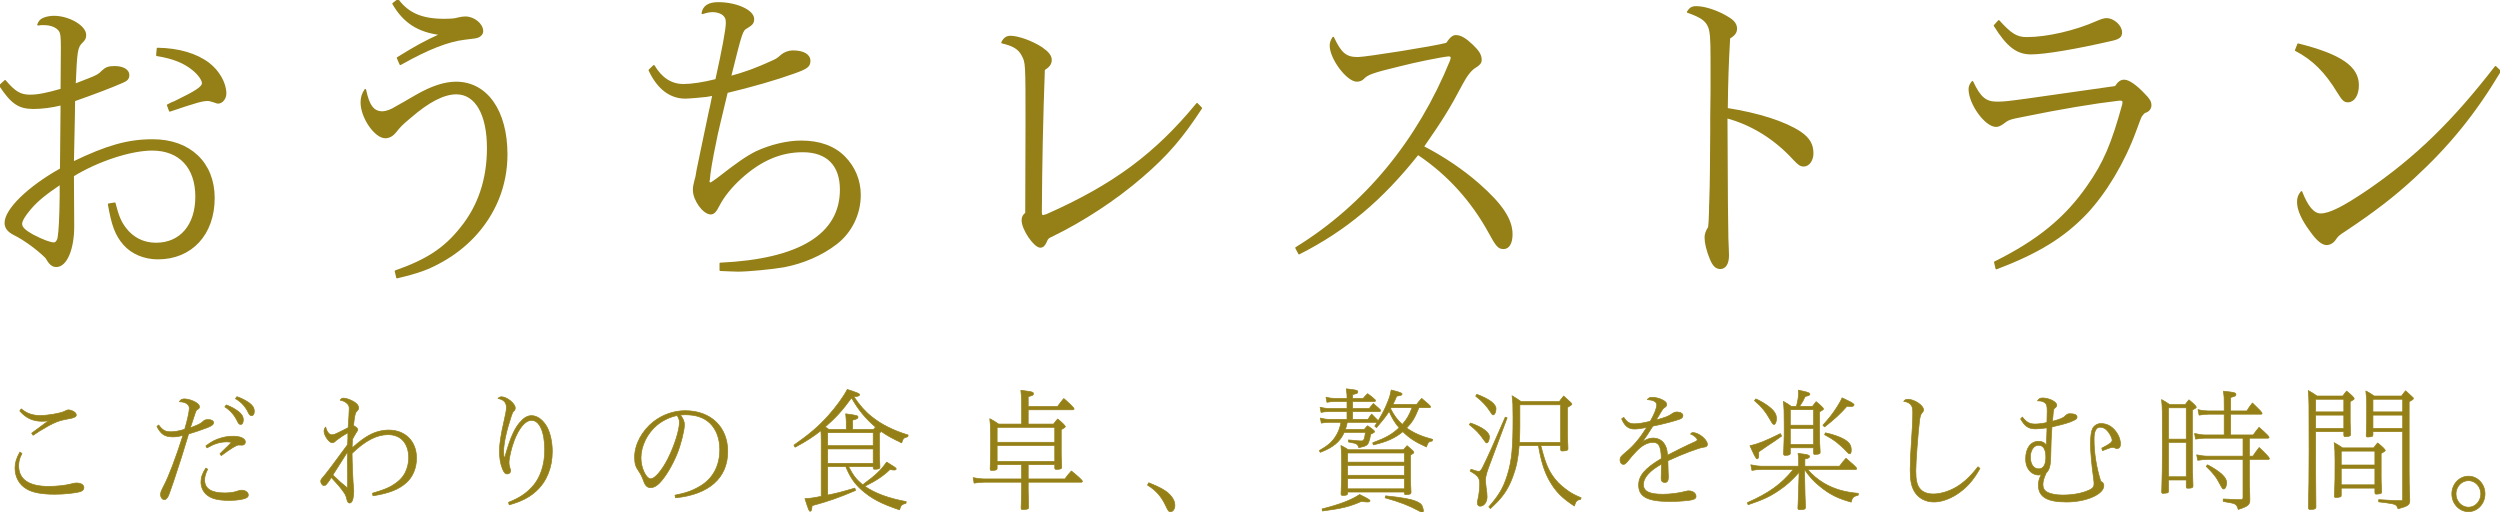<?xml version="1.0" encoding="UTF-8"?>
<svg id="_レイヤー_2" data-name="レイヤー 2" xmlns="http://www.w3.org/2000/svg" viewBox="0 0 746.388 152.961">
  <defs>
    <style>
      .cls-1 {
        stroke-width: .2px;
      }

      .cls-1, .cls-2 {
        fill: none;
        stroke: #948016;
        stroke-linecap: round;
        stroke-linejoin: round;
      }

      .cls-2 {
        stroke-width: .5px;
      }

      .cls-3 {
        fill: #948016;
      }
    </style>
  </defs>
  <g id="_ハチ食品LP" data-name="ハチ食品LP">
    <g>
      <g>
        <path class="cls-2" d="M18.421,14.502c0-3.573-.088-4.469-.624-5.363-.892-1.191-2.507-1.886-4.744-1.886h-.889c-.184.098-.445.098-.808.098.446-.993.723-1.388,1.614-1.786.886-.396,2.138-.597,3.128-.597,4.471,0,9.384,2.88,9.384,5.464,0,.892-.178,1.289-.979,2.084-1.612,1.59-1.703,2.583-2.149,12.72q.625-.201,4.114-1.598c2.321-.886,3.224-1.385,4.116-2.383,1.068-.989,1.791-1.284,3.749-1.284,2.327,0,4.029.988,4.029,2.383,0,1.086-.451,1.585-1.877,2.184q-4.737,2.083-14.311,5.464c0,.693-.083,6.852-.352,18.48,10.102-4.876,16.361-6.66,23.786-6.66,11.082,0,18.237,6.858,18.237,17.286,0,10.833-6.71,18.078-16.718,18.078-4.031,0-7.783-1.588-10.108-4.268-2.415-2.779-3.485-5.66-4.562-11.924l1.794-.298c.979,3.874,1.697,5.56,3.127,7.448,2.234,2.98,5.451,4.576,9.203,4.576,7.337,0,11.984-5.462,11.984-14.014,0-8.738-4.919-14-13.136-14-6.441,0-16.364,3.278-23.608,7.748,0,2.882.088,14.101.088,15.101,0,6.854-2.146,11.918-5.099,11.918-1.157,0-1.963-.696-3.036-2.583-2.333-2.381-6.532-5.466-9.566-6.949-1.79-.902-2.594-1.992-2.594-3.386,0-3.969,6.798-10.626,16.54-16.086l.179-19.276c-2.773.696-5.808,1.092-8.312,1.092-4.388,0-6.531-1.485-10.021-6.75l1.526-1.396c2.855,3.382,4.558,4.374,7.415,4.374,2.332,0,4.916-.497,9.392-1.792l.088-12.216ZM18.066,54.838c-4.562,3.075-6.889,4.962-9.026,7.444-1.797,2.088-2.685,3.676-2.685,4.572,0,1.092,1.07,2.084,3.391,3.382,3.045,1.584,5.28,2.381,6.353,2.381.625,0,1.163-.696,1.34-1.595.358-2.184.531-5.856.627-12.415v-3.769ZM47.038,14.502c6.345.099,11.624,1.688,15.28,4.47,2.96,2.283,5.016,5.865,5.016,8.944,0,1.49-1.075,2.777-2.236,2.777-.179,0-.542-.095-.988-.293-1.334-.399-1.609-.498-1.959-.498-1.708,0-3.22.398-11.45,3.18l-.624-1.689c.891-.502,1.608-.795,2.145-.993,6.344-3.079,8.317-4.371,8.317-5.563,0-.999-1.252-2.782-3.043-4.177-2.591-2.086-5.811-3.378-10.635-4.17l.178-1.987Z"/>
        <path class="cls-2" d="M118.088,80.96c9.392-3.279,14.666-6.756,19.49-12.811,5.363-6.562,8.051-14.609,8.051-23.945,0-10.135-3.574-16.288-9.384-16.288-3.759,0-8.235,2.283-13.861,7.152-2.5,2.081-3.045,2.683-4.383,4.366-.806.999-1.876,1.596-2.952,1.596-3.037,0-7.15-5.963-7.15-10.435,0-1.492.36-2.581,1.158-3.776.982,4.766,2.41,6.655,5.098,6.655,1.164,0,2.768-.596,4.293-1.59.712-.399,2.687-1.488,5.895-3.374,4.477-2.582,8.411-3.874,11.806-3.874,9.123,0,15.109,8.441,15.109,21.455,0,9.338-3.484,17.884-10.008,24.74-2.684,2.775-5.634,5.064-9.12,7.048-4.201,2.391-7.241,3.473-13.593,4.974l-.448-1.893ZM118.802,0c3.04,4.072,7.154,5.861,13.773,5.861,1.97,0,3.392-.1,4.198-.398.805-.198,1.526-.299,2.153-.299,2.586,0,5.093,2.085,5.093,4.169,0,.599-.355,1.101-.979,1.494-.806.397-.985.397-4.389.793-4.913.595-10.819,2.879-19.125,7.552l-.811-1.891c5.628-3.477,7.961-4.762,12.966-7.046-6.793-.801-11.089-3.583-14.306-9.141l1.427-1.094Z"/>
        <path class="cls-2" d="M195.217,19.67c2.238,3.774,5.192,5.662,8.854,5.662,2.418,0,5.808-.5,9.745-1.492,1.968-8.839,3.127-15.102,3.127-16.89,0-.992-.085-1.487-.445-1.984-.625-.995-2.143-1.588-3.759-1.588-.706,0-1.512.097-3.039.593.358-2.085,1.885-3.076,4.744-3.076,5.361,0,10.464,2.285,10.464,4.767,0,1.191-.365,1.592-1.974,2.579-1.425.795-1.516,1.092-4.911,14.704,4.113-1.092,7.689-2.381,12.246-4.467,1.611-.696,1.88-.894,3.129-1.99.805-.693,2.143-1.189,3.308-1.189,3.126,0,5.006,1.091,5.006,2.882,0,1.587-.807,2.185-4.741,3.573-4.912,1.789-12.782,4.072-19.935,5.76-1.876,7.754-3.038,12.617-3.4,14.604-1.157,5.562-1.781,9.139-1.963,11.62-.088.198-.088.297-.088.396v.099c0,.198.27.504.448.504.082,0,.179,0,.528-.204.803-.498.985-.696,1.972-1.39,5.718-4.47,8.499-6.358,11.261-7.748,4.295-1.988,9.216-3.18,13.414-3.18,5.456,0,9.839,1.59,12.875,4.67,3.043,3.078,4.659,7.051,4.659,11.323,0,5.765-2.685,11.126-7.067,14.504-4.382,3.375-9.924,5.759-15.738,6.86-3.485.593-10.465,1.284-13.686,1.284q-.352,0-2.768-.096-1.43-.102-2.415-.102v-1.988c23.698-1.09,35.943-8.64,35.943-22.051,0-7.349-4.019-11.419-11.356-11.419-6.615,0-12.609,2.58-18.506,7.944-2.862,2.585-5.184,5.459-6.615,8.245-.897,1.791-1.516,2.387-2.321,2.387-2.154,0-5.099-4.072-5.099-7.058,0-.793.083-1.389.444-2.781.266-.891.363-1.092.624-2.976.363-1.691,1.697-8.345,3.756-17.985.178-.789.275-.993.982-4.668q-.804.197-2.138.397c-.723.1-5.189.497-6.168.497-4.565,0-8.234-2.882-10.737-8.242l1.341-1.291Z"/>
        <path class="cls-2" d="M358.636,32.283c-5.635,8.642-10.102,13.905-17.614,20.367-7.87,6.852-17.795,13.307-26.82,17.684-1.344.59-1.521.788-2.056,2.085-.447.892-.897,1.289-1.522,1.289-1.785,0-5.371-5.266-5.371-7.948,0-.894.36-1.588,1.084-2.086,0-8.34.083-21.558.083-26.918,0-17.982,0-18.08-1.167-20.266-.974-1.888-2.585-2.981-6.075-3.773.624-1.294,1.428-1.789,2.5-1.789,2.238,0,6.438,1.489,9.297,3.374,1.882,1.291,2.781,2.386,2.781,3.581,0,1.187-.627,1.988-2.058,2.878-.545,15.001-.806,27.72-.897,42.321v.495c.091.597.174.895.627.895,0,0,.353-.1,1.071-.298,19.943-8.838,32.455-18.083,44.885-33.179l1.252,1.291Z"/>
        <path class="cls-2" d="M386.953,74.01c20.654-12.721,36.481-31.987,46.229-55.934.084-.495.178-.693.178-.795,0-.49-.272-.694-.9-.694-2.228.204-10.011,1.786-14.659,2.987-7.775,1.878-9.477,2.48-10.642,3.673-.531.591-1.257.893-2.052.893-2.862,0-7.872-6.658-7.872-10.532,0-.793.264-1.59.804-2.384,2.241,4.768,3.754,6.057,7.335,6.057,2.411,0,23.067-3.277,26.557-4.269,1.251-1.788,1.88-2.286,2.762-2.286,1.351,0,2.864.895,4.832,2.782,1.885,1.79,2.597,2.981,2.597,4.367,0,.799-.445,1.398-1.613,2.094q-1.964,1.086-4.111,5.166c-3.758,7.147-6.081,10.822-11.535,18.669,6.345,3.283,11.986,7.157,16.631,11.231,6.881,6.054,9.84,10.522,9.84,14.903,0,2.581-.901,4.171-2.414,4.171-1.438,0-2.063-.601-4.298-4.771-5.185-9.439-12.341-17.385-21.281-23.349-10.817,13.612-21.549,22.65-35.492,29.707l-.896-1.687Z"/>
        <path class="cls-2" d="M510.939,17.384c0-5.96-.178-7.947-.72-9.337-.801-1.984-2.315-3.079-6.348-4.469.723-1.092,1.252-1.495,2.6-1.495,2.59,0,6.704,1.396,9.749,3.382,1.429.894,2.136,1.88,2.136,3.079,0,1.092-.529,1.887-2.058,2.78-.445,7.745-.623,13.309-.707,21.16,9.479,1.487,17.254,3.969,21.908,7.048,2.584,1.792,3.665,3.578,3.665,6.261,0,1.991-1.165,3.674-2.597,3.674-.985,0-1.432-.299-3.043-1.981-5.538-6.066-12.51-10.434-20.026-12.422.094,24.736.178,32.087.27,36.063.086,2.289.18,4.173.18,5.166,0,2.387-.898,3.776-2.322,3.776-1.257,0-2.058-.796-2.864-2.685-1.074-2.58-1.605-4.863-1.605-6.459,0-.985.262-1.788,1.063-3.077q.188-1.589.272-4.965c0-.298,0-1.69.092-3.577.178-4.572.178-9.738.261-19.871v-4.369l.095-7.75v-9.931Z"/>
        <path class="cls-2" d="M595.584,78.28c12.868-6.359,21.187-13.216,27.717-22.65,4.915-6.952,7.329-12.719,10.552-24.439q.081-.596.081-.696c0-.395-.261-.693-.801-.693h-.45c-7.688.891-17.699,2.58-28.344,4.768-4.639.891-4.737.992-6.437,2.283-.712.496-1.335.793-1.963.793-3.129,0-7.961-6.653-7.961-11.025,0-.791.27-1.392.898-2.183,2.234,4.768,3.934,6.157,7.33,6.157,1.963,0,3.04-.1,8.856-.894,5.002-.693,21.101-2.977,26.549-3.773.89-1.392,1.613-1.886,2.587-1.886,1.346,0,3.588,1.587,5.999,4.17,1.43,1.392,1.878,2.283,1.878,3.181,0,.989-.623,1.785-1.7,2.082q-.45.201-1.076,1.095-.262.294-1.694,4.275c-3.491,9.635-9.034,18.768-14.753,24.835-6.712,7.051-14.483,11.816-26.824,16.484l-.445-1.884ZM596.744,6.258c3.583,3.972,5.363,5.066,8.319,5.066,6.164,0,14.667-1.986,21.101-4.868,1.157-.497,2.052-.794,2.767-.794,2.058,0,4.378,2.086,4.378,3.972,0,1.294-.626,1.789-2.679,2.286-10.733,2.483-20.124,4.072-24.232,4.072-4.2,0-7.062-2.186-10.903-8.345l1.249-1.389Z"/>
        <path class="cls-2" d="M686.125,13.214c12.612,3.178,17.885,6.753,17.885,12.214,0,2.882-1.249,4.867-3.037,4.867-1.074,0-1.522-.498-2.951-2.781-3.663-6.054-7.421-9.833-12.606-12.513l.709-1.786ZM746.388,21.257c-7.41,12.415-15.203,22.052-25.562,31.588-5.997,5.56-12.071,10.235-20.747,15.996-1.88,1.188-2.239,1.587-2.862,2.484-.623.99-1.613,1.587-2.6,1.587-1.252,0-2.762-1.191-4.737-3.973-2.503-3.378-3.839-6.256-3.839-8.642,0-1.191.265-1.991,1.071-2.982,1.699,4.372,3.571,6.659,5.727,6.659,2.681,0,6.793-2.088,13.861-6.857,14.567-9.937,25.656-20.76,38.351-37.152l1.338,1.291Z"/>
      </g>
      <g>
        <path class="cls-3" d="M18.421,14.502c0-3.573-.088-4.469-.624-5.363-.892-1.191-2.507-1.886-4.744-1.886h-.889c-.184.098-.445.098-.808.098.446-.993.723-1.388,1.614-1.786.886-.396,2.138-.597,3.128-.597,4.471,0,9.384,2.88,9.384,5.464,0,.892-.178,1.289-.979,2.084-1.612,1.59-1.703,2.583-2.149,12.72q.625-.201,4.114-1.598c2.321-.886,3.224-1.385,4.116-2.383,1.068-.989,1.791-1.284,3.749-1.284,2.327,0,4.029.988,4.029,2.383,0,1.086-.451,1.585-1.877,2.184q-4.737,2.083-14.311,5.464c0,.693-.083,6.852-.352,18.48,10.102-4.876,16.361-6.66,23.786-6.66,11.082,0,18.237,6.858,18.237,17.286,0,10.833-6.71,18.078-16.718,18.078-4.031,0-7.783-1.588-10.108-4.268-2.415-2.779-3.485-5.66-4.562-11.924l1.794-.298c.979,3.874,1.697,5.56,3.127,7.448,2.234,2.98,5.451,4.576,9.203,4.576,7.337,0,11.984-5.462,11.984-14.014,0-8.738-4.919-14-13.136-14-6.441,0-16.364,3.278-23.608,7.748,0,2.882.088,14.101.088,15.101,0,6.854-2.146,11.918-5.099,11.918-1.157,0-1.963-.696-3.036-2.583-2.333-2.381-6.532-5.466-9.566-6.949-1.79-.902-2.594-1.992-2.594-3.386,0-3.969,6.798-10.626,16.54-16.086l.179-19.276c-2.773.696-5.808,1.092-8.312,1.092-4.388,0-6.531-1.485-10.021-6.75l1.526-1.396c2.855,3.382,4.558,4.374,7.415,4.374,2.332,0,4.916-.497,9.392-1.792l.088-12.216ZM18.066,54.838c-4.562,3.075-6.889,4.962-9.026,7.444-1.797,2.088-2.685,3.676-2.685,4.572,0,1.092,1.07,2.084,3.391,3.382,3.045,1.584,5.28,2.381,6.353,2.381.625,0,1.163-.696,1.34-1.595.358-2.184.531-5.856.627-12.415v-3.769ZM47.038,14.502c6.345.099,11.624,1.688,15.28,4.47,2.96,2.283,5.016,5.865,5.016,8.944,0,1.49-1.075,2.777-2.236,2.777-.179,0-.542-.095-.988-.293-1.334-.399-1.609-.498-1.959-.498-1.708,0-3.22.398-11.45,3.18l-.624-1.689c.891-.502,1.608-.795,2.145-.993,6.344-3.079,8.317-4.371,8.317-5.563,0-.999-1.252-2.782-3.043-4.177-2.591-2.086-5.811-3.378-10.635-4.17l.178-1.987Z"/>
        <path class="cls-3" d="M118.088,80.96c9.392-3.279,14.666-6.756,19.49-12.811,5.363-6.562,8.051-14.609,8.051-23.945,0-10.135-3.574-16.288-9.384-16.288-3.759,0-8.235,2.283-13.861,7.152-2.5,2.081-3.045,2.683-4.383,4.366-.806.999-1.876,1.596-2.952,1.596-3.037,0-7.15-5.963-7.15-10.435,0-1.492.36-2.581,1.158-3.776.982,4.766,2.41,6.655,5.098,6.655,1.164,0,2.768-.596,4.293-1.59.712-.399,2.687-1.488,5.895-3.374,4.477-2.582,8.411-3.874,11.806-3.874,9.123,0,15.109,8.441,15.109,21.455,0,9.338-3.484,17.884-10.008,24.74-2.684,2.775-5.634,5.064-9.12,7.048-4.201,2.391-7.241,3.473-13.593,4.974l-.448-1.893ZM118.802,0c3.04,4.072,7.154,5.861,13.773,5.861,1.97,0,3.392-.1,4.198-.398.805-.198,1.526-.299,2.153-.299,2.586,0,5.093,2.085,5.093,4.169,0,.599-.355,1.101-.979,1.494-.806.397-.985.397-4.389.793-4.913.595-10.819,2.879-19.125,7.552l-.811-1.891c5.628-3.477,7.961-4.762,12.966-7.046-6.793-.801-11.089-3.583-14.306-9.141l1.427-1.094Z"/>
        <path class="cls-3" d="M195.217,19.67c2.238,3.774,5.192,5.662,8.854,5.662,2.418,0,5.808-.5,9.745-1.492,1.968-8.839,3.127-15.102,3.127-16.89,0-.992-.085-1.487-.445-1.984-.625-.995-2.143-1.588-3.759-1.588-.706,0-1.512.097-3.039.593.358-2.085,1.885-3.076,4.744-3.076,5.361,0,10.464,2.285,10.464,4.767,0,1.191-.365,1.592-1.974,2.579-1.425.795-1.516,1.092-4.911,14.704,4.113-1.092,7.689-2.381,12.246-4.467,1.611-.696,1.88-.894,3.129-1.99.805-.693,2.143-1.189,3.308-1.189,3.126,0,5.006,1.091,5.006,2.882,0,1.587-.807,2.185-4.741,3.573-4.912,1.789-12.782,4.072-19.935,5.76-1.876,7.754-3.038,12.617-3.4,14.604-1.157,5.562-1.781,9.139-1.963,11.62-.088.198-.088.297-.088.396v.099c0,.198.27.504.448.504.082,0,.179,0,.528-.204.803-.498.985-.696,1.972-1.39,5.718-4.47,8.499-6.358,11.261-7.748,4.295-1.988,9.216-3.18,13.414-3.18,5.456,0,9.839,1.59,12.875,4.67,3.043,3.078,4.659,7.051,4.659,11.323,0,5.765-2.685,11.126-7.067,14.504-4.382,3.375-9.924,5.759-15.738,6.86-3.485.593-10.465,1.284-13.686,1.284q-.352,0-2.768-.096-1.43-.102-2.415-.102v-1.988c23.698-1.09,35.943-8.64,35.943-22.051,0-7.349-4.019-11.419-11.356-11.419-6.615,0-12.609,2.58-18.506,7.944-2.862,2.585-5.184,5.459-6.615,8.245-.897,1.791-1.516,2.387-2.321,2.387-2.154,0-5.099-4.072-5.099-7.058,0-.793.083-1.389.444-2.781.266-.891.363-1.092.624-2.976.363-1.691,1.697-8.345,3.756-17.985.178-.789.275-.993.982-4.668q-.804.197-2.138.397c-.723.1-5.189.497-6.168.497-4.565,0-8.234-2.882-10.737-8.242l1.341-1.291Z"/>
        <path class="cls-3" d="M358.636,32.283c-5.635,8.642-10.102,13.905-17.614,20.367-7.87,6.852-17.795,13.307-26.82,17.684-1.344.59-1.521.788-2.056,2.085-.447.892-.897,1.289-1.522,1.289-1.785,0-5.371-5.266-5.371-7.948,0-.894.36-1.588,1.084-2.086,0-8.34.083-21.558.083-26.918,0-17.982,0-18.08-1.167-20.266-.974-1.888-2.585-2.981-6.075-3.773.624-1.294,1.428-1.789,2.5-1.789,2.238,0,6.438,1.489,9.297,3.374,1.882,1.291,2.781,2.386,2.781,3.581,0,1.187-.627,1.988-2.058,2.878-.545,15.001-.806,27.72-.897,42.321v.495c.091.597.174.895.627.895,0,0,.353-.1,1.071-.298,19.943-8.838,32.455-18.083,44.885-33.179l1.252,1.291Z"/>
        <path class="cls-3" d="M386.953,74.01c20.654-12.721,36.481-31.987,46.229-55.934.084-.495.178-.693.178-.795,0-.49-.272-.694-.9-.694-2.228.204-10.011,1.786-14.659,2.987-7.775,1.878-9.477,2.48-10.642,3.673-.531.591-1.257.893-2.052.893-2.862,0-7.872-6.658-7.872-10.532,0-.793.264-1.59.804-2.384,2.241,4.768,3.754,6.057,7.335,6.057,2.411,0,23.067-3.277,26.557-4.269,1.251-1.788,1.88-2.286,2.762-2.286,1.351,0,2.864.895,4.832,2.782,1.885,1.79,2.597,2.981,2.597,4.367,0,.799-.445,1.398-1.613,2.094q-1.964,1.086-4.111,5.166c-3.758,7.147-6.081,10.822-11.535,18.669,6.345,3.283,11.986,7.157,16.631,11.231,6.881,6.054,9.84,10.522,9.84,14.903,0,2.581-.901,4.171-2.414,4.171-1.438,0-2.063-.601-4.298-4.771-5.185-9.439-12.341-17.385-21.281-23.349-10.817,13.612-21.549,22.65-35.492,29.707l-.896-1.687Z"/>
        <path class="cls-3" d="M510.939,17.384c0-5.96-.178-7.947-.72-9.337-.801-1.984-2.315-3.079-6.348-4.469.723-1.092,1.252-1.495,2.6-1.495,2.59,0,6.704,1.396,9.749,3.382,1.429.894,2.136,1.88,2.136,3.079,0,1.092-.529,1.887-2.058,2.78-.445,7.745-.623,13.309-.707,21.16,9.479,1.487,17.254,3.969,21.908,7.048,2.584,1.792,3.665,3.578,3.665,6.261,0,1.991-1.165,3.674-2.597,3.674-.985,0-1.432-.299-3.043-1.981-5.538-6.066-12.51-10.434-20.026-12.422.094,24.736.178,32.087.27,36.063.086,2.289.18,4.173.18,5.166,0,2.387-.898,3.776-2.322,3.776-1.257,0-2.058-.796-2.864-2.685-1.074-2.58-1.605-4.863-1.605-6.459,0-.985.262-1.788,1.063-3.077q.188-1.589.272-4.965c0-.298,0-1.69.092-3.577.178-4.572.178-9.738.261-19.871v-4.369l.095-7.75v-9.931Z"/>
        <path class="cls-3" d="M595.584,78.28c12.868-6.359,21.187-13.216,27.717-22.65,4.915-6.952,7.329-12.719,10.552-24.439q.081-.596.081-.696c0-.395-.261-.693-.801-.693h-.45c-7.688.891-17.699,2.58-28.344,4.768-4.639.891-4.737.992-6.437,2.283-.712.496-1.335.793-1.963.793-3.129,0-7.961-6.653-7.961-11.025,0-.791.27-1.392.898-2.183,2.234,4.768,3.934,6.157,7.33,6.157,1.963,0,3.04-.1,8.856-.894,5.002-.693,21.101-2.977,26.549-3.773.89-1.392,1.613-1.886,2.587-1.886,1.346,0,3.588,1.587,5.999,4.17,1.43,1.392,1.878,2.283,1.878,3.181,0,.989-.623,1.785-1.7,2.082q-.45.201-1.076,1.095-.262.294-1.694,4.275c-3.491,9.635-9.034,18.768-14.753,24.835-6.712,7.051-14.483,11.816-26.824,16.484l-.445-1.884ZM596.744,6.258c3.583,3.972,5.363,5.066,8.319,5.066,6.164,0,14.667-1.986,21.101-4.868,1.157-.497,2.052-.794,2.767-.794,2.058,0,4.378,2.086,4.378,3.972,0,1.294-.626,1.789-2.679,2.286-10.733,2.483-20.124,4.072-24.232,4.072-4.2,0-7.062-2.186-10.903-8.345l1.249-1.389Z"/>
        <path class="cls-3" d="M686.125,13.214c12.612,3.178,17.885,6.753,17.885,12.214,0,2.882-1.249,4.867-3.037,4.867-1.074,0-1.522-.498-2.951-2.781-3.663-6.054-7.421-9.833-12.606-12.513l.709-1.786ZM746.388,21.257c-7.41,12.415-15.203,22.052-25.562,31.588-5.997,5.56-12.071,10.235-20.747,15.996-1.88,1.188-2.239,1.587-2.862,2.484-.623.99-1.613,1.587-2.6,1.587-1.252,0-2.762-1.191-4.737-3.973-2.503-3.378-3.839-6.256-3.839-8.642,0-1.191.265-1.991,1.071-2.982,1.699,4.372,3.571,6.659,5.727,6.659,2.681,0,6.793-2.088,13.861-6.857,14.567-9.937,25.656-20.76,38.351-37.152l1.338,1.291Z"/>
      </g>
    </g>
    <g>
      <g>
        <path class="cls-1" d="M6.561,135.401c-.732,1.369-.987,2.344-.987,3.676,0,4.028,3.034,6.139,8.915,6.139,2.373,0,4.97-.274,6.793-.742.843-.233,1.134-.274,1.574-.274,1.315,0,2.192.548,2.192,1.37,0,.585-.401,1.014-1.133,1.213-1.353.427-4.786.78-7.564.78-3.834,0-6.613-.506-8.435-1.602-2.157-1.254-3.436-3.56-3.436-6.219,0-1.564.436-2.971,1.461-4.773l.621.433ZM6.341,122.064c1.684,1.407,3.436,1.992,5.699,1.992,2.231,0,6.175-.703,7.195-1.251.479-.274.878-.43,1.208-.43.402,0,1.059.197,1.535.471.512.312.803.662.803,1.095,0,.274-.256.548-.657.662-.512.236-.622.236-2.814.665-1.571.274-3.031.861-5.007,1.957-2.409,1.367-3.212,1.874-4.42,2.735l-.434-.624c.654-.511,2.299-1.721,2.956-2.191q1.024-.742,1.386-1.016c.334-.233.366-.274.768-.507-1.202.114-1.457.153-1.897.153-2.849,0-4.893-.936-6.758-3.089l.437-.623Z"/>
        <path class="cls-1" d="M47.358,126.873c1.205,1.605,1.971,2.034,3.691,2.034,1.131,0,2.264-.194,4.087-.741.768-2.465,1.389-5.36,1.389-6.3,0-1.133-1.205-1.916-2.956-1.916.217-.545.729-.861,1.461-.861,1.024,0,2.519.472,3.471,1.058.729.471,1.059.86,1.059,1.293,0,.313-.145.547-.44.7-.437.198-.512.354-.768.982-.256.701-.621,1.834-1.534,4.614.401-.157.696-.277.878-.354,1.645-.623,2.376-1.016,2.959-1.605.365-.387.768-.507,1.605-.507.878,0,1.5.392,1.5.902,0,.548-.438.897-1.716,1.445-1.827.705-3.582,1.29-5.738,1.956-1.568,5.241-2.627,8.566-4.492,14.159-1.275,3.75-1.499,4.34-1.83,4.808-.288.432-.615.628-.91.628-.621,0-1.133-.666-1.133-1.527,0-.623.149-.977.878-2.425,1.534-2.854,3.617-8.37,5.809-15.213-1.243.315-2.082.429-2.959.429-2.449,0-3.543-.703-4.822-3.089l.512-.47ZM62.004,140.095c-.619,1.21-.913,2.19-.913,3.203,0,2.582,1.975,3.873,5.958,3.873,1.531,0,2.956-.194,3.944-.587.509-.194.732-.232,1.134-.232,1.094,0,2.008.624,2.008,1.404,0,.395-.146.631-.476.822-.839.51-2.775.821-5.223.821-3.507,0-5.554-.547-6.975-1.918-.913-.898-1.465-2.187-1.465-3.556,0-1.409.441-2.622,1.465-4.185l.544.354ZM61.46,133.134c1.713-1.293,2.811-1.879,4.601-2.389,1.205-.349,2.228-.509,3.617-.509,2.118,0,3.582.706,3.582,1.721,0,.507-.404.944-.952.944l-1.059-.041q-.949,0-5.188,3.166l-.401-.544q.508-.513,1.712-1.686c.33-.273.515-.467,1.537-1.522.072-.042.107-.119.107-.158v-.038c0-.039-.035-.039-.146-.078-.402-.041-.693-.078-1.094-.078-2.008,0-3.617.467-5.991,1.799l-.327-.587ZM67.56,120.891c1.457.548,2.41,1.054,3.615,1.956,1.023.781,1.464,1.522,1.464,2.502,0,.861-.295,1.37-.804,1.37-.365,0-.621-.236-.915-.864-.913-1.914-2.157-3.363-3.802-4.378l.443-.587ZM70.737,118.427c1.46.509,2.446,1.019,3.653,1.838,1.023.741,1.534,1.525,1.534,2.541,0,.822-.291,1.29-.803,1.29-.405,0-.622-.233-.952-.821-.838-1.835-2.118-3.245-3.87-4.261l.437-.586Z"/>
        <path class="cls-1" d="M111.206,147.251c3.287-.978,4.456-1.45,5.881-2.271,1.934-1.173,3.178-2.424,3.945-3.988.621-1.293.987-2.895.987-4.222,0-4.383-2.302-7-6.175-7-3.358,0-6.832,1.796-10.737,5.591,0,2.068.291,9.229.437,10.245.035.316.035.354.035.59,0,.038.038.115.038.194v.313c0,.429-.109,1.602-.219,2.112-.182.859-.547,1.37-1.024,1.37-.401,0-.656-.351-.842-1.173-.256-1.057-.437-1.448-1.056-2.267-1.169-1.605-1.574-2.038-3.546-4.188-.511.822-1.315,1.918-1.571,2.15-.184.194-.366.236-.767.236-.328,0-.839-.701-.839-1.21,0-.392.142-.666.583-1.135.693-.744,3.983-5.085,7.451-9.859.038-.859.038-1.248.074-1.875v-1.682c-1.464.861-1.971,1.176-3.432,2.268-.622.589-.842.741-1.279.741-.878,0-2.412-2.187-2.412-3.438,0-.51.149-.899.512-1.252.291,1.365,1.023,2.309,1.826,2.309.657,0,.803-.039,4.858-2.115.149-1.918.33-4.968.33-5.669,0-.744-.146-1.134-.693-1.605-.583-.547-1.134-.783-2.008-.936.256-.434.544-.628.981-.628.806,0,2.306.548,3.33,1.215.8.547,1.201,1.094,1.201,1.719,0,.349-.146.586-.58,1.015-.475.51-.621,1.29-.952,4.227.952.585,1.279.897,1.279,1.248,0,.197-.036.236-.584,1.057,0,0,0,.076-.075.159-.035.077-.145.233-.256.427-.33.547-.437.707-.693,1.214-.038.9-.074,1.404-.074,2.111v.472c2.118-1.879,3.652-3.014,5.042-3.759,1.79-1.013,3.905-1.561,5.881-1.561,4.932,0,8.293,3.363,8.293,8.37,0,2.968-1.134,5.669-3.105,7.391-2.231,1.955-5.042,3.09-9.899,3.867l-.147-.777ZM103.752,135.595c0-.08-.034-.273-.034-.626-.697,1.094-2.154,3.366-4.349,6.846,2.046,1.993,2.704,2.541,4.092,3.637.072.038.146.077.182.077.075,0,.146-.077.146-.195,0-.037,0-.079-.036-.079l.036-2.698c0-.939,0-1.564-.036-2.621-.034-1.094-.034-1.681-.034-2.069l.034-2.272Z"/>
        <path class="cls-1" d="M151.815,149.986c3.323-1.365,5.114-2.542,7.05-4.612,2.412-2.544,3.763-6.571,3.763-11.069,0-2.815-.437-5.083-1.205-6.688-.729-1.445-1.643-2.115-2.775-2.115-1.755,0-3.62,2.153-5.077,5.87-.878,2.268-1.609,5.36-1.609,6.805,0,.465.075.821.256,1.446.146.391.219.745.219.978,0,.509-.437.9-.987.9-.622,0-1.023-.471-1.461-1.567-.586-1.484-.878-3.203-.878-5.241,0-2.07.438-4.965,1.351-8.876.511-2.228.731-3.442.731-4.104,0-1.567-.803-2.426-2.522-2.739.333-.354.622-.509,1.062-.509,1.606,0,4.093,2.032,4.093,3.325,0,.429-.11.661-.479,1.015-.256.194-.398.51-.728,1.525-1.461,4.421-2.264,8.133-2.264,10.56,0,.621.072,1.407.217,2.115.951-3.446,1.79-5.949,2.596-7.631.583-1.248,1.202-2.268,1.897-3.089,1.318-1.564,2.338-2.191,3.655-2.191,1.717,0,3.469,1.332,4.64,3.483.946,1.796,1.529,4.536,1.529,7.198,0,4.808-1.678,8.992-4.786,11.808-2.079,1.918-4.456,3.127-8.069,4.146l-.221-.744Z"/>
        <path class="cls-1" d="M201.522,147.837c2.49-.506,3.984-.94,5.336-1.564,2.597-1.172,4.24-2.386,5.587-4.146,1.611-2.112,2.447-4.808,2.447-7.861,0-3.325-1.02-6.063-2.959-7.942-1.753-1.681-4.165-2.502-7.41-2.502-.37,0-.809.04-1.392.075.915,1.218,1.204,1.959,1.204,2.937,0,1.678-1.092,5.984-2.191,8.68-1.458,3.523-3.434,6.809-5.15,8.605-.984,1.02-1.862,1.487-2.775,1.487-.66,0-1.208-.311-1.606-.977-.222-.354-.256-.468-.735-1.758-.255-.67-.767-1.644-1.201-2.229-.916-1.293-1.208-2.308-1.208-4.184,0-3.759,2.228-7.905,5.699-10.602,2.701-2.073,6.066-3.245,9.388-3.245,7.632,0,12.713,4.847,12.713,12.166,0,7.897-5.592,12.864-15.598,13.844l-.15-.784ZM196.118,126.953c-2.887,2.422-4.751,6.219-4.751,9.78,0,2.968,1.535,6.216,2.921,6.216,1.21,0,3.364-2.541,5.117-5.984,1.974-3.953,3.433-8.525,3.433-10.873,0-.59-.145-1.095-.401-1.564q-.038-.117-.215-.353,0-.08-.077-.118c-2.119.434-4.275,1.445-6.027,2.896h0Z"/>
        <path class="cls-1" d="M253.351,139.312c1.355,2.658,2.376,3.949,4.238,5.436q.185-.157.473-.392c3.364-2.464,5.01-4.028,6.654-6.414,2.524,1.567,2.847,1.799,2.847,2.032,0,.236-.221.354-.581.354-.33,0-.586-.038-1.281-.157-1.941,1.878-4.275,3.445-7.526,5.007,3.067,2.114,7.089,3.599,12.387,4.576l-.078.507c-1.313.354-1.497.547-1.931,1.956-5.482-1.835-8.444-3.401-11.433-6.062-2.012-1.799-3.366-3.793-4.605-6.843h-5.408v8.487c2.299-.429,4.164-.901,8.111-2.074l.217.704c-4.97,2.112-8.147,3.245-12.972,4.538-.143,1.368-.256,1.681-.579,1.681-.331,0-.476-.39-1.574-3.795,1.171,0,2.305-.155,4.863-.663v-16.7c0-1.254-.042-2.348-.077-2.937-2.264,1.804-4.13,3.014-7.707,4.969l-.368-.624c4.499-3.127,7.343-5.555,10.158-8.681,2.374-2.624,4.675-5.789,5.776-7.943,3.177,1.019,3.685,1.255,3.685,1.567,0,.351-.544.548-1.719.587,1.645,2.502,3.397,4.496,5.375,6.022,2.815,2.271,6.389,4.067,10.849,5.436l-.149.511c-1.201.311-1.387.467-1.79,1.836-3.175-1.525-4.489-2.27-6.063-3.404-.032.041-.256.198-.58.434v6.179c0,1.019.036,1.916.106,3.127.036.432.036.668.036.862,0,.507-.399.667-1.609.667-.288,0-.399-.16-.399-.51v-.274h-7.347ZM260.809,128.204c.178-.236.323-.392.579-.704-2.993-2.545-5.185-5.239-7.157-8.722-2.594,3.598-4.788,6.024-7.858,8.68.368.236.659.433,1.1.745h5.187v-2.268c0-.587-.077-1.293-.183-2.388,3.47.47,3.688.547,3.688,1.019,0,.351-.325.548-1.603.861v2.776h6.247ZM260.699,129.181h-13.591v3.876h13.591v-3.876ZM260.699,134.031h-13.591v4.304h13.591v-4.304Z"/>
        <path class="cls-1" d="M297.699,138.725v1.058c0,.507-.37.662-1.686.662-.326,0-.399-.116-.399-.585,0-.118,0-.431.034-.783.075-1.645.108-4.498.108-6.923,0-4.301-.033-4.927-.257-7.157,1.063.544,1.79,1.015,2.636,1.602h6.866v-6.608q-.033-1.921-.221-3.481c.731.118,1.318.198,1.684.237,1.606.194,2.083.349,2.083.783,0,.427-.146.506-1.571.898v2.933h8.765c.513-.742,1.134-1.526,1.859-2.386,1.865,1.603,3.074,2.816,3.074,3.09,0,.155-.15.273-.328.273h-13.37v4.261h7.559c.475-.662.802-1.016,1.243-1.522,1.425,1.172,2.299,2.07,2.299,2.305q0,.197-1.241.899v6.688c0,1.136,0,1.722.111,3.445.035.663.035.898.035,1.015,0,.545-.363.705-1.646.705-.327,0-.437-.16-.437-.51v-.899h-7.924v4.261h10.958c.587-.82,1.133-1.521,1.934-2.384,2.152,1.76,3.289,2.818,3.289,3.092,0,.153-.146.273-.331.273h-15.85v2.382c0,.982.034,2.624.107,4.892v.156c0,.274-.036.43-.184.507-.179.121-.95.236-1.607.236-.325,0-.438-.156-.438-.51,0-.194,0-.468.072-2.188.042-.978.075-2.072.075-3.093v-2.382h-11.29c-.802,0-1.754.076-2.888.274l-.29-1.644c1.278.274,2.302.388,3.178.388h11.29v-4.261h-7.303ZM314.9,127.579h-17.202v4.458h17.202v-4.458ZM314.9,133.012h-17.202v4.733h17.202v-4.733Z"/>
        <path class="cls-1" d="M342.951,144.12c3.361,1.371,4.783,2.115,6.063,3.325,1.13,1.058,1.751,2.268,1.751,3.403,0,1.098-.543,1.916-1.278,1.916-.545,0-.69-.153-1.39-1.64-1.347-2.895-2.92-4.694-5.51-6.296l.365-.707Z"/>
        <path class="cls-1" d="M423.639,121.713c-1.311,3.204-2.009,4.337-3.692,6.061,2.231,1.564,4.499,2.542,7.784,3.404l-.15.506c-.945.08-1.313.431-1.711,1.762-3.366-1.525-5.045-2.622-7.054-4.578-2.227,1.876-4.893,3.089-8.801,3.95l-.184-.628c4.015-1.484,5.846-2.541,7.891-4.496-1.133-1.248-2.152-2.892-2.998-4.888-.878,1.411-1.902,2.696-3.765,4.85l-.51-.429.732-1.135h-8.949c-.218,1.055-.293,1.366-.55,2.112h5.63c.435-.548.621-.745.983-1.096,1.43.941,2.118,1.525,2.118,1.761q0,.233-1.202.781c-.146,1.095-.334,1.761-.621,2.466-.366.859-.914,1.133-2.925,1.528-.362-1.138-.51-1.218-3.067-1.686v-.626c.581.041,1.024.12,1.315.12,1.056.115,1.897.195,2.521.195.512,0,.657-.118.912-.784.111-.312.221-1.054.291-1.762h-6.317c-1.281,2.82-3.33,4.501-7.163,5.946l-.251-.544c2.482-1.411,3.684-2.426,4.786-4.107.833-1.253,1.311-2.466,1.679-4.304h-3.837c-.621,0-1.278.08-2.045.233l-.295-1.522c.983.274,1.79.389,2.341.389h5.624v-2.306h-5.662c-.619,0-1.319.076-2.086.236l-.287-1.528c1.133.236,1.861.352,2.373.352h5.662v-2.072h-3.833c-.657,0-1.355.077-2.156.235l-.291-1.525c.947.233,1.75.354,2.448.354h3.833v-.395q0-.859-.032-.897c0-.156-.077-.662-.186-1.564,3.142.354,3.433.43,3.433.902,0,.426-.109.464-1.535.817v1.137h3.142c.659-.744.991-1.137,1.317-1.411.985.705,1.535,1.137,2.231,1.799.071.08.144.16.144.274,0,.16-.111.274-.289.274h-6.544v2.072h4.972c.362-.506.694-.9,1.206-1.487q.69.587.912.822c.255.197.439.354.477.391.617.547.765.704.765.901,0,.153-.148.313-.293.313h-8.039v2.306h4.606c.328-.587.623-1.016,1.06-1.564.769.741.985.977,1.863,1.874,0,0,0,.042.038.042,0,.038.034.08.034.118,1.533-2.582,2.043-3.598,2.962-5.904.508-1.254.692-1.959.949-3.325,2.518.623,3.251.897,3.251,1.21,0,.312-.295.43-1.606.624-.512,1.217-.734,1.682-1.135,2.465h7.086c.475-.625.839-1.095,1.501-1.796,1.711,1.409,2.666,2.268,2.666,2.503,0,.154-.148.274-.332.274h-3.142ZM394.705,151.945c5.189-1.291,8.876-2.699,11.217-4.304,2.591,1.29,3.103,1.605,3.103,1.879,0,.233-.216.351-.73.351-.583,0-.949-.038-1.79-.198-3.542,1.568-5.771,2.115-11.69,2.895l-.109-.623ZM402.344,147.251c0,.506-.366.665-1.428.665-.401,0-.544-.117-.544-.471q0-.075.032-.897c.111-2.853.148-4.071.148-6.726,0-4.343-.036-4.968-.219-6.809.837.396,1.281.67,2.225,1.254h16.476c.37-.471.589-.665,1.058-1.213,1.537,1.29,2.011,1.761,2.011,1.994,0,.194,0,.235-.985.821v6.688c0,1.291,0,1.331.148,4.265v.197c0,.233-.075.351-.186.426-.144.118-.876.236-1.42.236-.255,0-.368-.156-.368-.47v-.312h-16.948v.354ZM419.292,135.242h-16.948v2.739h16.948v-2.739ZM419.292,138.961h-16.948v2.927h16.948v-2.927ZM419.292,142.872h-16.948v3.053h16.948v-3.053ZM413.668,148.031c5.256.548,7.489.98,9.131,1.643,1.024.434,1.499.783,1.756,1.331.212.431.402,1.135.402,1.522,0,.236-.19.434-.402.434q-.148,0-1.135-.548c-2.921-1.564-5.482-2.541-9.898-3.792l.146-.59ZM415.165,122.025c1.094,2.112,1.936,3.245,3.502,4.695,1.426-1.644,2.015-2.702,2.925-5.007h-6.243l-.184.312Z"/>
        <path class="cls-1" d="M439.004,126.286c3.544,1.214,5.664,2.778,5.664,4.109,0,.932-.366,1.836-.765,1.836-.255,0-.293-.041-.88-.859-1.388-1.998-2.266-2.933-4.345-4.578l.326-.509ZM444.377,139.7c-.587,1.605-.878,2.776-.878,3.679,0,.354.073.977.18,1.996.225,1.409.295,2.383.295,2.973,0,1.564-.914,2.776-2.084,2.776-.544,0-.801-.354-.801-1.016,0-.274.032-.587.178-1.176.334-1.487.512-3.13.512-4.457,0-1.799-.512-2.504-2.887-3.831l.295-.547c1.023.387,1.867.623,2.304.623.433,0,.69-.274,1.165-1.21,1.353-2.662,3.688-7.862,6.758-14.98l.55.194-5.589,14.977ZM440.902,117.72c3.767,1.41,5.739,2.898,5.739,4.305,0,.937-.401,1.836-.807,1.836-.287,0-.324-.038-.874-.899-1.094-1.719-2.411-3.165-4.381-4.694l.324-.547ZM453.549,133.054c-.293,3.873-.846,6.493-1.938,9.386-1.499,3.951-3.142,6.217-6.651,9.387l-.473-.51c2.994-3.363,4.382-5.711,5.551-9.503,1.319-4.264,1.683-7.98,1.683-17.092,0-3.678-.041-4.773-.295-6.569,1.064.625,1.831,1.095,2.668,1.719h11.472c.293-.43.694-.937,1.28-1.643,2.332,2.115,2.446,2.19,2.446,2.464q0,.197-1.313.941v7.391c0,1.332,0,1.838.109,3.754.036.628.036,1.016.036,1.132,0,.272-.036.393-.186.47-.18.159-.949.274-1.533.274-.33,0-.475-.153-.475-.548v-1.054h-5.915c1.202,4.614,2.009,6.767,3.433,8.875,1.022,1.529,2.3,2.86,3.943,4.07,1.533,1.172,2.595,1.758,4.677,2.622l-.221.507c-1.022.119-1.39.509-1.821,1.954-3.803-2.502-5.67-4.417-7.568-7.821-1.388-2.503-2.411-5.748-3.144-10.206h-5.765ZM465.929,132.077v-11.227h-12.164v6.417c0,1.445-.041,2.969-.148,4.809h12.311Z"/>
        <path class="cls-1" d="M496.019,138.567c-3.506,1.955-5.373,4.069-5.373,6.063,0,2.074,1.754,2.933,5.846,2.933,2.233,0,4.863-.353,6.722-.86.441-.118.657-.156.951-.156,1.24,0,2.193.704,2.193,1.643,0,.663-.548.979-1.976,1.172-2.3.274-3.759.35-5.953.35-6.572,0-9.204-1.407-9.204-4.885,0-2.816,1.899-5.006,6.754-7.9v-.316c0-1.055-.176-2.344-.401-3.007-.328-1.06-.983-1.527-2.079-1.527-1.643,0-3.324.897-5.007,2.701-1.022,1.053-1.566,1.719-2.557,2.968-.435.548-.878.9-1.202.9-.587,0-1.064-.547-1.064-1.251,0-.859.186-1.095,1.831-2.464,2.26-1.876,4.161-4.147,6.135-7.313-1.57.313-2.741.468-3.686.468-1.76,0-2.893-.9-3.803-3.05l.655-.43c.953,1.487,1.723,1.918,3.18,1.918,1.133,0,2.45-.198,4.711-.746,1.133-1.914,1.94-3.948,1.94-4.885,0-.942-1.026-1.487-2.818-1.567.295-.468.73-.704,1.317-.704,1.206,0,2.484.316,3.469.902.734.427.989.781.989,1.248,0,.353-.146.59-.546.864-.443.272-.623.468-1.066,1.213-.579,1.055-.912,1.522-1.531,2.542,2.743-.746,3.767-1.135,4.711-1.841.55-.388.953-.548,1.535-.548,1.024,0,1.754.471,1.754,1.095,0,.396-.326.784-.801.981-1.281.509-4.899,1.484-8.189,2.15-1.311,2.111-2.112,3.324-3.135,4.731,1.058-.741,2.154-1.174,3.135-1.174,1.392,0,2.561.548,3.257,1.49.73.975,1.02,1.915,1.131,3.637q.289-.158,1.604-.821c1.028-.548,3.184-1.605,4.497-2.229,1.023-.471,1.754-.822,1.863-.861.218-.119.364-.158.403-.196.366-.156.51-.313.51-.51,0-.51-1.096-1.408-2.009-1.719.257-.312.437-.431.692-.431,1.752,0,4.351,2.112,4.351,3.557,0,.434-.332.746-.953.784-1.495.157-6.17,1.918-10.847,4.067.032.978.032,1.526.069,2.819.038.936.077,1.642.077,2.072,0,1.092-.334,1.601-1.058,1.601-.7,0-1.098-.429-1.098-1.094l.073-3.52v-.862Z"/>
        <path class="cls-1" d="M554.784,147.837c-1.464.353-1.829.742-2.084,2.074-4.017-1.095-6.501-2.348-9.39-4.733-1.899-1.525-3.03-2.816-4.564-5.007v.273c.036.938.073,2.854.107,4.969q0,1.644.186,5.828v.236c0,.548-.407.701-1.794.701-.324,0-.471-.116-.471-.507,0-.157.034-.666.071-1.605.038-.781.146-3.793.295-9.074-2.195,2.466-3.728,3.834-5.848,5.281-2.885,1.994-4.97,2.932-9.388,4.421l-.216-.628c6.463-2.856,10.118-5.475,13.699-9.895h-9.497c-1.024,0-1.901.077-2.85.273l-.33-1.68c1.46.307,2.411.429,3.146.429h11.136v-1.251c0-1.29,0-1.445-.182-2.58.694.116,1.204.153,1.535.194,1.465.196,1.897.354,1.897.742,0,.354-.216.472-1.388.746v2.148h10.341c.767-1.016,1.24-1.643,1.936-2.384,2.118,1.799,3.212,2.852,3.212,3.051,0,.156-.146.311-.326.311h-14.322c1.28,1.526,2.814,2.853,4.677,3.99,2.994,1.799,6.247,2.777,10.448,3.13l-.036.545ZM531.915,130.197c-1.829,1.293-2.409,1.723-4.165,2.856-.366.233-1.317.901-2.666,1.838v.861c0,.82-.186,1.254-.473,1.254-.077,0-.222-.08-.293-.197-.33-.472-.659-1.096-1.024-1.918-.186-.434-.473-1.057-.842-1.838,2.377-.468,4.604-1.37,9.097-3.599l.366.742ZM524.208,119.089c1.347.587,2.881,1.489,4.017,2.389,1.537,1.21,2.152,2.228,2.152,3.477,0,.943-.326,1.765-.726,1.765-.295,0-.443-.16-1.062-1.254-1.388-2.466-2.63-4.027-4.784-5.867l.403-.51ZM534.509,135.282c0,.507-.401.667-1.608.667-.287,0-.401-.16-.401-.509,0,0,.034-1.173.113-3.441.069-1.368.069-2.35.069-4.692,0-4.695-.036-5.362-.255-7.472.874.469,1.643.937,2.369,1.485h1.537c.475-1.876.621-2.815.621-4.027,0-.158,0-.31-.032-.82.653.156,1.24.311,1.568.35,1.463.351,1.863.547,1.863.821,0,.35-.328.51-1.388.704-.508,1.095-.803,1.644-1.677,2.972h3.833c.435-.589.51-.663,1.098-1.408,1.347,1.095,2.225,1.954,2.225,2.192q0,.196-1.206.859v7.236c0,1.331,0,1.528.18,4.617v.195c0,.232-.03.352-.18.43-.146.116-.876.235-1.426.235-.257,0-.362-.16-.362-.47v-1.522h-6.942v1.6ZM541.451,122.299h-6.942v4.654h6.942v-4.654ZM541.451,127.93h-6.942v4.774h6.942v-4.774ZM544.222,126.953c1.796-1.956,2.998-3.519,4.133-5.281.653-.978,1.39-2.309,1.606-2.894.73.352,1.278.626,1.647.783,1.129.51,1.936,1.057,1.936,1.289,0,.315-.366.511-.878.511-.255,0-.546,0-1.246-.08-1.823,2.115-3.763,3.911-6.684,6.178l-.514-.506ZM544.993,129.222c2.084.427,4.384,1.21,5.626,1.956,1.535.937,2.081,1.758,2.081,3.165,0,.784-.148,1.135-.475,1.135-.216,0-.471-.196-1.129-.899-.623-.704-2.197-2.115-2.996-2.738-.914-.663-1.827-1.251-3.364-2.07l.257-.548Z"/>
        <path class="cls-1" d="M591.121,139.86c-2.045,3.675-4.127,5.941-7.05,7.82-2.231,1.409-4.645,2.192-6.688,2.192-2.48,0-4.604-1.135-5.771-3.05-.951-1.567-1.317-3.443-1.317-6.532,0-1.135.075-3.13.109-4.147q.443-7.118.55-9.074c.075-1.525.111-2.852.111-3.872,0-1.172-.111-1.681-.439-2.191-.512-.703-1.135-1.015-2.268-1.172.334-.471.657-.624,1.278-.624,1.902,0,4.643,1.831,4.643,3.127,0,.312-.109.586-.401.86q-.589.547-.807,2.503c-.471,4.07-1.094,12.28-1.094,14.822,0,2.776.33,4.305,1.242,5.4.807,1.016,2.227,1.561,3.981,1.561,2.081,0,4.568-.738,6.756-1.992,2.379-1.409,4.388-3.288,6.58-6.14l.583.51Z"/>
        <path class="cls-1" d="M603.776,124.491c1.171,1.56,2.158,2.108,3.801,2.108.989,0,2.559-.194,3.546-.468.034-.507.073-3.05.073-3.363,0-1.644-.146-2.149-.767-2.582-.441-.313-1.131-.51-1.794-.51h-.326c.366-.625.769-.861,1.497-.861,1.936,0,4.236,1.135,4.236,2.115,0,.351-.109.548-.475.822-.401.273-.469.467-.581,1.644,0,.274-.039.585-.077.936q-.107.898-.144,1.445c2.486-.662,3.291-1.012,3.981-1.758.366-.349.694-.509,1.24-.509,1.357,0,2.122.353,2.122.981,0,.586-.366.818-2.154,1.521-1.317.472-3.034.941-5.334,1.446-.221,3.404-.289,4.383-.366,9-.073,2.655-.398,3.79-1.353,4.732-.688,1.522-.983,2.503-.983,3.477,0,1.057.437,1.802,1.278,2.271,1.058.544,2.666.86,4.604.86,3.101,0,5.846-.507,8.031-1.525.989-.472,1.357-.94,1.357-1.838,0-.468-.034-.703-.222-2.192-.512-3.677-.836-7.508-.836-9.658,0-2.426.214-3.873.69-4.774.51-.817,1.424-1.365,2.413-1.365,2.011,0,3.655,1.012,4.895,3.009.619.977.949,2.112.949,3.13,0,.861-.399,1.329-1.058,1.329-.222,0-.366-.039-.73-.233-.146-.08-.332-.121-.548-.121-.405,0-1.426.315-3.032.98l-.221-.745c2.377-1.21,3.105-1.758,3.105-2.344,0-.627-.662-1.955-1.278-2.661-.694-.861-1.461-1.253-2.304-1.253-1.202,0-1.823,1.175-1.823,3.52,0,4.108.653,8.372,2.009,12.675.548.155.912.662.912,1.248,0,2.582-5.223,4.891-11.142,4.891-5.81,0-8.401-1.525-8.401-5.045,0-1.02.222-1.841.837-3.168-.326.117-.583.156-.805.156-1.167,0-2.332-.665-3.03-1.761-.548-.819-.803-1.838-.803-3.047,0-3.211,1.501-5.242,3.833-5.242,1.103,0,1.756.313,2.377,1.134q.036-1.057.075-2.388c.034-.861.034-1.055.073-1.916v-.862c-.91.159-2.702.316-3.4.316-2.081,0-3.176-.741-4.458-2.972l.512-.586ZM610.795,136.497c0-2.348-.732-3.56-2.197-3.56-1.388,0-2.409,1.487-2.409,3.522,0,2.15.953,3.516,2.486,3.516,1.388,0,2.12-1.21,2.12-3.477h0Z"/>
        <path class="cls-1" d="M647.424,146.623c0,.274-.077.396-.219.509-.148.039-.993.16-1.464.16-.291,0-.364-.12-.364-.547,0-.16,0-.471.036-.864.109-2.582.182-7.467.182-12.747,0-10.956,0-11.579-.257-13.847.912.51,1.608.937,2.409,1.484h4.677c.293-.389.655-.898,1.1-1.408,1.386,1.135,2.189,1.956,2.189,2.192,0,.197-.22.352-1.167.859v14.784c0,2.544.034,4.617.148,6.729.032.665.032.939.032,1.174,0,.506-.366.663-1.604.663-.297,0-.405-.158-.405-.468v-1.998h-5.294v3.325ZM652.717,121.752h-5.294v9.347h5.294v-9.347ZM652.717,132.077h-5.294v10.247h5.294v-10.247ZM659.035,137.159c-.799,0-1.713.08-2.885.273l-.326-1.644c1.276.274,2.334.395,3.21.395h10.634v-5.36h-11.433c-.696,0-1.574.08-2.743.274l-.289-1.682c1.167.271,2.191.431,3.032.431h5.81v-6.178h-4.786c-.694,0-1.535.075-2.705.273l-.33-1.644c1.169.274,2.231.388,3.034.388h4.786v-1.875c0-2.225,0-2.347-.223-4.03.734.119,1.315.158,1.679.199,1.61.191,2.047.349,2.047.78,0,.43-.111.506-1.568.9v4.026h4.823c.51-.859,1.022-1.564,1.677-2.384,1.865,1.761,2.887,2.856,2.887,3.092,0,.153-.146.274-.332.274h-9.054v6.178h6.718c.769-1.057,1.206-1.605,1.756-2.269,2.227,1.956,2.994,2.737,2.994,2.972,0,.156-.146.274-.328.274h-5.551v5.36h1.056c.475-.744,1.062-1.528,1.865-2.582,2.011,1.876,3.067,3.05,3.067,3.283,0,.16-.109.274-.287.274h-5.7v5.633q0,2.112.109,4.812c.034.975.034,1.523.034,1.681,0,1.409-.621,1.918-3.469,2.816-.295-1.02-.512-1.407-1.133-1.681-.295-.16-1.426-.392-3.362-.708v-.739c3.253.155,3.983.196,5.185.196.554,0,.734-.158.734-.628v-11.382h-10.634ZM659.077,138.764c3.981,2.152,5.692,3.792,5.692,5.356,0,.981-.401,1.879-.874,1.879-.295,0-.439-.198-.912-1.057-1.28-2.502-2.079-3.519-4.313-5.708l.407-.47Z"/>
        <path class="cls-1" d="M691.354,140.993q0,4.498.079,10.21v.153c0,.59-.402.745-1.76.745-.362,0-.473-.156-.473-.624v-.746c.111-3.399.184-9.033.184-16.19,0-14.668,0-15.49-.255-17.954,1.024.548,1.647.943,2.626,1.644h7.675c.512-.701.769-.975,1.171-1.484,1.641,1.368,2.264,1.994,2.264,2.267,0,.076-.034.156-.077.197-.067.077-.467.312-1.127.701v5.865c0,.708.034,1.956.103,3.72v.153c0,.236-.034.392-.178.472-.146.114-.842.236-1.424.236-.295,0-.405-.16-.405-.51v-.979h-8.403v12.124ZM699.757,119.21h-8.403v3.748h8.403v-3.748ZM699.757,123.943h-8.403v3.949h8.403v-3.949ZM698.991,147.837c0,.316-.069.43-.257.51-.146.08-.981.194-1.386.194-.295,0-.407-.156-.407-.468,0-.08,0-.392.045-.977.146-3.599.146-3.835.146-9.663,0-2.502-.04-3.283-.257-5.279,1.135.665,1.681.98,2.52,1.567h9.281c.289-.392.724-.982,1.167-1.489,1.313,1.017,2.298,1.998,2.298,2.272q0,.191-1.24.859v7.039c0,1.096.034,2.153.107,3.442.036.587.036.822.036,1.017,0,.237-.036.351-.178.433-.15.114-.88.233-1.424.233-.297,0-.407-.155-.407-.506v-1.294h-10.046v2.112ZM709.036,134.694h-10.046v4.143h10.046v-4.143ZM709.036,139.821h-10.046v4.927h10.046v-4.927ZM708.454,129.771c0,.545-.182.625-1.57.7-.366,0-.443-.113-.443-.623,0-.118,0-.351.038-.667.075-1.37.109-4.226.109-7.9,0-1.838-.034-2.66-.255-4.573,1.023.547,1.531.859,2.488,1.522h8.179c.332-.51.73-1.016,1.208-1.564.801.741,1.422,1.29,1.825,1.681.364.273.51.467.51.666q0,.236-1.278.937v20.299c0,3.368.043,5.359.146,7.63.042.859.042,1.171.042,1.522,0,1.33-.554,1.722-3.508,2.503-.221-.701-.401-.937-.805-1.21-.362-.199-1.388-.434-2.707-.587l-1.313-.16c-.291-.037-.621-.076-.951-.114v-.665c3.328.232,5.298.311,6.504.311.544,0,.659-.079.659-.43v-20.181h-8.878v.902ZM717.332,119.21h-8.878v3.748h8.878v-3.748ZM708.454,127.891h8.878v-3.949h-8.878v3.949Z"/>
        <path class="cls-1" d="M741.908,147.445c0,2.937-2.231,5.318-4.932,5.318-2.743,0-4.97-2.381-4.97-5.318,0-2.891,2.227-5.279,4.97-5.279,2.735,0,4.932,2.35,4.932,5.279h0ZM733.246,147.445c0,2.192,1.681,3.991,3.73,3.991,2.045,0,3.688-1.799,3.688-3.991,0-2.148-1.643-3.948-3.688-3.948-2.049,0-3.73,1.799-3.73,3.948h0Z"/>
      </g>
      <g>
        <path class="cls-3" d="M6.561,135.401c-.732,1.369-.987,2.344-.987,3.676,0,4.028,3.034,6.139,8.915,6.139,2.373,0,4.97-.274,6.793-.742.843-.233,1.134-.274,1.574-.274,1.315,0,2.192.548,2.192,1.37,0,.585-.401,1.014-1.133,1.213-1.353.427-4.786.78-7.564.78-3.834,0-6.613-.506-8.435-1.602-2.157-1.254-3.436-3.56-3.436-6.219,0-1.564.436-2.971,1.461-4.773l.621.433ZM6.341,122.064c1.684,1.407,3.436,1.992,5.699,1.992,2.231,0,6.175-.703,7.195-1.251.479-.274.878-.43,1.208-.43.402,0,1.059.197,1.535.471.512.312.803.662.803,1.095,0,.274-.256.548-.657.662-.512.236-.622.236-2.814.665-1.571.274-3.031.861-5.007,1.957-2.409,1.367-3.212,1.874-4.42,2.735l-.434-.624c.654-.511,2.299-1.721,2.956-2.191q1.024-.742,1.386-1.016c.334-.233.366-.274.768-.507-1.202.114-1.457.153-1.897.153-2.849,0-4.893-.936-6.758-3.089l.437-.623Z"/>
        <path class="cls-3" d="M47.358,126.873c1.205,1.605,1.971,2.034,3.691,2.034,1.131,0,2.264-.194,4.087-.741.768-2.465,1.389-5.36,1.389-6.3,0-1.133-1.205-1.916-2.956-1.916.217-.545.729-.861,1.461-.861,1.024,0,2.519.472,3.471,1.058.729.471,1.059.86,1.059,1.293,0,.313-.145.547-.44.7-.437.198-.512.354-.768.982-.256.701-.621,1.834-1.534,4.614.401-.157.696-.277.878-.354,1.645-.623,2.376-1.016,2.959-1.605.365-.387.768-.507,1.605-.507.878,0,1.5.392,1.5.902,0,.548-.438.897-1.716,1.445-1.827.705-3.582,1.29-5.738,1.956-1.568,5.241-2.627,8.566-4.492,14.159-1.275,3.75-1.499,4.34-1.83,4.808-.288.432-.615.628-.91.628-.621,0-1.133-.666-1.133-1.527,0-.623.149-.977.878-2.425,1.534-2.854,3.617-8.37,5.809-15.213-1.243.315-2.082.429-2.959.429-2.449,0-3.543-.703-4.822-3.089l.512-.47ZM62.004,140.095c-.619,1.21-.913,2.19-.913,3.203,0,2.582,1.975,3.873,5.958,3.873,1.531,0,2.956-.194,3.944-.587.509-.194.732-.232,1.134-.232,1.094,0,2.008.624,2.008,1.404,0,.395-.146.631-.476.822-.839.51-2.775.821-5.223.821-3.507,0-5.554-.547-6.975-1.918-.913-.898-1.465-2.187-1.465-3.556,0-1.409.441-2.622,1.465-4.185l.544.354ZM61.46,133.134c1.713-1.293,2.811-1.879,4.601-2.389,1.205-.349,2.228-.509,3.617-.509,2.118,0,3.582.706,3.582,1.721,0,.507-.404.944-.952.944l-1.059-.041q-.949,0-5.188,3.166l-.401-.544q.508-.513,1.712-1.686c.33-.273.515-.467,1.537-1.522.072-.042.107-.119.107-.158v-.038c0-.039-.035-.039-.146-.078-.402-.041-.693-.078-1.094-.078-2.008,0-3.617.467-5.991,1.799l-.327-.587ZM67.56,120.891c1.457.548,2.41,1.054,3.615,1.956,1.023.781,1.464,1.522,1.464,2.502,0,.861-.295,1.37-.804,1.37-.365,0-.621-.236-.915-.864-.913-1.914-2.157-3.363-3.802-4.378l.443-.587ZM70.737,118.427c1.46.509,2.446,1.019,3.653,1.838,1.023.741,1.534,1.525,1.534,2.541,0,.822-.291,1.29-.803,1.29-.405,0-.622-.233-.952-.821-.838-1.835-2.118-3.245-3.87-4.261l.437-.586Z"/>
        <path class="cls-3" d="M111.206,147.251c3.287-.978,4.456-1.45,5.881-2.271,1.934-1.173,3.178-2.424,3.945-3.988.621-1.293.987-2.895.987-4.222,0-4.383-2.302-7-6.175-7-3.358,0-6.832,1.796-10.737,5.591,0,2.068.291,9.229.437,10.245.035.316.035.354.035.59,0,.038.038.115.038.194v.313c0,.429-.109,1.602-.219,2.112-.182.859-.547,1.37-1.024,1.37-.401,0-.656-.351-.842-1.173-.256-1.057-.437-1.448-1.056-2.267-1.169-1.605-1.574-2.038-3.546-4.188-.511.822-1.315,1.918-1.571,2.15-.184.194-.366.236-.767.236-.328,0-.839-.701-.839-1.21,0-.392.142-.666.583-1.135.693-.744,3.983-5.085,7.451-9.859.038-.859.038-1.248.074-1.875v-1.682c-1.464.861-1.971,1.176-3.432,2.268-.622.589-.842.741-1.279.741-.878,0-2.412-2.187-2.412-3.438,0-.51.149-.899.512-1.252.291,1.365,1.023,2.309,1.826,2.309.657,0,.803-.039,4.858-2.115.149-1.918.33-4.968.33-5.669,0-.744-.146-1.134-.693-1.605-.583-.547-1.134-.783-2.008-.936.256-.434.544-.628.981-.628.806,0,2.306.548,3.33,1.215.8.547,1.201,1.094,1.201,1.719,0,.349-.146.586-.58,1.015-.475.51-.621,1.29-.952,4.227.952.585,1.279.897,1.279,1.248,0,.197-.036.236-.584,1.057,0,0,0,.076-.075.159-.035.077-.145.233-.256.427-.33.547-.437.707-.693,1.214-.038.9-.074,1.404-.074,2.111v.472c2.118-1.879,3.652-3.014,5.042-3.759,1.79-1.013,3.905-1.561,5.881-1.561,4.932,0,8.293,3.363,8.293,8.37,0,2.968-1.134,5.669-3.105,7.391-2.231,1.955-5.042,3.09-9.899,3.867l-.147-.777ZM103.752,135.595c0-.08-.034-.273-.034-.626-.697,1.094-2.154,3.366-4.349,6.846,2.046,1.993,2.704,2.541,4.092,3.637.072.038.146.077.182.077.075,0,.146-.077.146-.195,0-.037,0-.079-.036-.079l.036-2.698c0-.939,0-1.564-.036-2.621-.034-1.094-.034-1.681-.034-2.069l.034-2.272Z"/>
        <path class="cls-3" d="M151.815,149.986c3.323-1.365,5.114-2.542,7.05-4.612,2.412-2.544,3.763-6.571,3.763-11.069,0-2.815-.437-5.083-1.205-6.688-.729-1.445-1.643-2.115-2.775-2.115-1.755,0-3.62,2.153-5.077,5.87-.878,2.268-1.609,5.36-1.609,6.805,0,.465.075.821.256,1.446.146.391.219.745.219.978,0,.509-.437.9-.987.9-.622,0-1.023-.471-1.461-1.567-.586-1.484-.878-3.203-.878-5.241,0-2.07.438-4.965,1.351-8.876.511-2.228.731-3.442.731-4.104,0-1.567-.803-2.426-2.522-2.739.333-.354.622-.509,1.062-.509,1.606,0,4.093,2.032,4.093,3.325,0,.429-.11.661-.479,1.015-.256.194-.398.51-.728,1.525-1.461,4.421-2.264,8.133-2.264,10.56,0,.621.072,1.407.217,2.115.951-3.446,1.79-5.949,2.596-7.631.583-1.248,1.202-2.268,1.897-3.089,1.318-1.564,2.338-2.191,3.655-2.191,1.717,0,3.469,1.332,4.64,3.483.946,1.796,1.529,4.536,1.529,7.198,0,4.808-1.678,8.992-4.786,11.808-2.079,1.918-4.456,3.127-8.069,4.146l-.221-.744Z"/>
        <path class="cls-3" d="M201.522,147.837c2.49-.506,3.984-.94,5.336-1.564,2.597-1.172,4.24-2.386,5.587-4.146,1.611-2.112,2.447-4.808,2.447-7.861,0-3.325-1.02-6.063-2.959-7.942-1.753-1.681-4.165-2.502-7.41-2.502-.37,0-.809.04-1.392.075.915,1.218,1.204,1.959,1.204,2.937,0,1.678-1.092,5.984-2.191,8.68-1.458,3.523-3.434,6.809-5.15,8.605-.984,1.02-1.862,1.487-2.775,1.487-.66,0-1.208-.311-1.606-.977-.222-.354-.256-.468-.735-1.758-.255-.67-.767-1.644-1.201-2.229-.916-1.293-1.208-2.308-1.208-4.184,0-3.759,2.228-7.905,5.699-10.602,2.701-2.073,6.066-3.245,9.388-3.245,7.632,0,12.713,4.847,12.713,12.166,0,7.897-5.592,12.864-15.598,13.844l-.15-.784ZM196.118,126.953c-2.887,2.422-4.751,6.219-4.751,9.78,0,2.968,1.535,6.216,2.921,6.216,1.21,0,3.364-2.541,5.117-5.984,1.974-3.953,3.433-8.525,3.433-10.873,0-.59-.145-1.095-.401-1.564q-.038-.117-.215-.353,0-.08-.077-.118c-2.119.434-4.275,1.445-6.027,2.896h0Z"/>
        <path class="cls-3" d="M253.351,139.312c1.355,2.658,2.376,3.949,4.238,5.436q.185-.157.473-.392c3.364-2.464,5.01-4.028,6.654-6.414,2.524,1.567,2.847,1.799,2.847,2.032,0,.236-.221.354-.581.354-.33,0-.586-.038-1.281-.157-1.941,1.878-4.275,3.445-7.526,5.007,3.067,2.114,7.089,3.599,12.387,4.576l-.078.507c-1.313.354-1.497.547-1.931,1.956-5.482-1.835-8.444-3.401-11.433-6.062-2.012-1.799-3.366-3.793-4.605-6.843h-5.408v8.487c2.299-.429,4.164-.901,8.111-2.074l.217.704c-4.97,2.112-8.147,3.245-12.972,4.538-.143,1.368-.256,1.681-.579,1.681-.331,0-.476-.39-1.574-3.795,1.171,0,2.305-.155,4.863-.663v-16.7c0-1.254-.042-2.348-.077-2.937-2.264,1.804-4.13,3.014-7.707,4.969l-.368-.624c4.499-3.127,7.343-5.555,10.158-8.681,2.374-2.624,4.675-5.789,5.776-7.943,3.177,1.019,3.685,1.255,3.685,1.567,0,.351-.544.548-1.719.587,1.645,2.502,3.397,4.496,5.375,6.022,2.815,2.271,6.389,4.067,10.849,5.436l-.149.511c-1.201.311-1.387.467-1.79,1.836-3.175-1.525-4.489-2.27-6.063-3.404-.032.041-.256.198-.58.434v6.179c0,1.019.036,1.916.106,3.127.036.432.036.668.036.862,0,.507-.399.667-1.609.667-.288,0-.399-.16-.399-.51v-.274h-7.347ZM260.809,128.204c.178-.236.323-.392.579-.704-2.993-2.545-5.185-5.239-7.157-8.722-2.594,3.598-4.788,6.024-7.858,8.68.368.236.659.433,1.1.745h5.187v-2.268c0-.587-.077-1.293-.183-2.388,3.47.47,3.688.547,3.688,1.019,0,.351-.325.548-1.603.861v2.776h6.247ZM260.699,129.181h-13.591v3.876h13.591v-3.876ZM260.699,134.031h-13.591v4.304h13.591v-4.304Z"/>
        <path class="cls-3" d="M297.699,138.725v1.058c0,.507-.37.662-1.686.662-.326,0-.399-.116-.399-.585,0-.118,0-.431.034-.783.075-1.645.108-4.498.108-6.923,0-4.301-.033-4.927-.257-7.157,1.063.544,1.79,1.015,2.636,1.602h6.866v-6.608q-.033-1.921-.221-3.481c.731.118,1.318.198,1.684.237,1.606.194,2.083.349,2.083.783,0,.427-.146.506-1.571.898v2.933h8.765c.513-.742,1.134-1.526,1.859-2.386,1.865,1.603,3.074,2.816,3.074,3.09,0,.155-.15.273-.328.273h-13.37v4.261h7.559c.475-.662.802-1.016,1.243-1.522,1.425,1.172,2.299,2.07,2.299,2.305q0,.197-1.241.899v6.688c0,1.136,0,1.722.111,3.445.035.663.035.898.035,1.015,0,.545-.363.705-1.646.705-.327,0-.437-.16-.437-.51v-.899h-7.924v4.261h10.958c.587-.82,1.133-1.521,1.934-2.384,2.152,1.76,3.289,2.818,3.289,3.092,0,.153-.146.273-.331.273h-15.85v2.382c0,.982.034,2.624.107,4.892v.156c0,.274-.036.43-.184.507-.179.121-.95.236-1.607.236-.325,0-.438-.156-.438-.51,0-.194,0-.468.072-2.188.042-.978.075-2.072.075-3.093v-2.382h-11.29c-.802,0-1.754.076-2.888.274l-.29-1.644c1.278.274,2.302.388,3.178.388h11.29v-4.261h-7.303ZM314.9,127.579h-17.202v4.458h17.202v-4.458ZM314.9,133.012h-17.202v4.733h17.202v-4.733Z"/>
        <path class="cls-3" d="M342.951,144.12c3.361,1.371,4.783,2.115,6.063,3.325,1.13,1.058,1.751,2.268,1.751,3.403,0,1.098-.543,1.916-1.278,1.916-.545,0-.69-.153-1.39-1.64-1.347-2.895-2.92-4.694-5.51-6.296l.365-.707Z"/>
        <path class="cls-3" d="M423.639,121.713c-1.311,3.204-2.009,4.337-3.692,6.061,2.231,1.564,4.499,2.542,7.784,3.404l-.15.506c-.945.08-1.313.431-1.711,1.762-3.366-1.525-5.045-2.622-7.054-4.578-2.227,1.876-4.893,3.089-8.801,3.95l-.184-.628c4.015-1.484,5.846-2.541,7.891-4.496-1.133-1.248-2.152-2.892-2.998-4.888-.878,1.411-1.902,2.696-3.765,4.85l-.51-.429.732-1.135h-8.949c-.218,1.055-.293,1.366-.55,2.112h5.63c.435-.548.621-.745.983-1.096,1.43.941,2.118,1.525,2.118,1.761q0,.233-1.202.781c-.146,1.095-.334,1.761-.621,2.466-.366.859-.914,1.133-2.925,1.528-.362-1.138-.51-1.218-3.067-1.686v-.626c.581.041,1.024.12,1.315.12,1.056.115,1.897.195,2.521.195.512,0,.657-.118.912-.784.111-.312.221-1.054.291-1.762h-6.317c-1.281,2.82-3.33,4.501-7.163,5.946l-.251-.544c2.482-1.411,3.684-2.426,4.786-4.107.833-1.253,1.311-2.466,1.679-4.304h-3.837c-.621,0-1.278.08-2.045.233l-.295-1.522c.983.274,1.79.389,2.341.389h5.624v-2.306h-5.662c-.619,0-1.319.076-2.086.236l-.287-1.528c1.133.236,1.861.352,2.373.352h5.662v-2.072h-3.833c-.657,0-1.355.077-2.156.235l-.291-1.525c.947.233,1.75.354,2.448.354h3.833v-.395q0-.859-.032-.897c0-.156-.077-.662-.186-1.564,3.142.354,3.433.43,3.433.902,0,.426-.109.464-1.535.817v1.137h3.142c.659-.744.991-1.137,1.317-1.411.985.705,1.535,1.137,2.231,1.799.071.08.144.16.144.274,0,.16-.111.274-.289.274h-6.544v2.072h4.972c.362-.506.694-.9,1.206-1.487q.69.587.912.822c.255.197.439.354.477.391.617.547.765.704.765.901,0,.153-.148.313-.293.313h-8.039v2.306h4.606c.328-.587.623-1.016,1.06-1.564.769.741.985.977,1.863,1.874,0,0,0,.042.038.042,0,.038.034.08.034.118,1.533-2.582,2.043-3.598,2.962-5.904.508-1.254.692-1.959.949-3.325,2.518.623,3.251.897,3.251,1.21,0,.312-.295.43-1.606.624-.512,1.217-.734,1.682-1.135,2.465h7.086c.475-.625.839-1.095,1.501-1.796,1.711,1.409,2.666,2.268,2.666,2.503,0,.154-.148.274-.332.274h-3.142ZM394.705,151.945c5.189-1.291,8.876-2.699,11.217-4.304,2.591,1.29,3.103,1.605,3.103,1.879,0,.233-.216.351-.73.351-.583,0-.949-.038-1.79-.198-3.542,1.568-5.771,2.115-11.69,2.895l-.109-.623ZM402.344,147.251c0,.506-.366.665-1.428.665-.401,0-.544-.117-.544-.471q0-.075.032-.897c.111-2.853.148-4.071.148-6.726,0-4.343-.036-4.968-.219-6.809.837.396,1.281.67,2.225,1.254h16.476c.37-.471.589-.665,1.058-1.213,1.537,1.29,2.011,1.761,2.011,1.994,0,.194,0,.235-.985.821v6.688c0,1.291,0,1.331.148,4.265v.197c0,.233-.075.351-.186.426-.144.118-.876.236-1.42.236-.255,0-.368-.156-.368-.47v-.312h-16.948v.354ZM419.292,135.242h-16.948v2.739h16.948v-2.739ZM419.292,138.961h-16.948v2.927h16.948v-2.927ZM419.292,142.872h-16.948v3.053h16.948v-3.053ZM413.668,148.031c5.256.548,7.489.98,9.131,1.643,1.024.434,1.499.783,1.756,1.331.212.431.402,1.135.402,1.522,0,.236-.19.434-.402.434q-.148,0-1.135-.548c-2.921-1.564-5.482-2.541-9.898-3.792l.146-.59ZM415.165,122.025c1.094,2.112,1.936,3.245,3.502,4.695,1.426-1.644,2.015-2.702,2.925-5.007h-6.243l-.184.312Z"/>
        <path class="cls-3" d="M439.004,126.286c3.544,1.214,5.664,2.778,5.664,4.109,0,.932-.366,1.836-.765,1.836-.255,0-.293-.041-.88-.859-1.388-1.998-2.266-2.933-4.345-4.578l.326-.509ZM444.377,139.7c-.587,1.605-.878,2.776-.878,3.679,0,.354.073.977.18,1.996.225,1.409.295,2.383.295,2.973,0,1.564-.914,2.776-2.084,2.776-.544,0-.801-.354-.801-1.016,0-.274.032-.587.178-1.176.334-1.487.512-3.13.512-4.457,0-1.799-.512-2.504-2.887-3.831l.295-.547c1.023.387,1.867.623,2.304.623.433,0,.69-.274,1.165-1.21,1.353-2.662,3.688-7.862,6.758-14.98l.55.194-5.589,14.977ZM440.902,117.72c3.767,1.41,5.739,2.898,5.739,4.305,0,.937-.401,1.836-.807,1.836-.287,0-.324-.038-.874-.899-1.094-1.719-2.411-3.165-4.381-4.694l.324-.547ZM453.549,133.054c-.293,3.873-.846,6.493-1.938,9.386-1.499,3.951-3.142,6.217-6.651,9.387l-.473-.51c2.994-3.363,4.382-5.711,5.551-9.503,1.319-4.264,1.683-7.98,1.683-17.092,0-3.678-.041-4.773-.295-6.569,1.064.625,1.831,1.095,2.668,1.719h11.472c.293-.43.694-.937,1.28-1.643,2.332,2.115,2.446,2.19,2.446,2.464q0,.197-1.313.941v7.391c0,1.332,0,1.838.109,3.754.036.628.036,1.016.036,1.132,0,.272-.036.393-.186.47-.18.159-.949.274-1.533.274-.33,0-.475-.153-.475-.548v-1.054h-5.915c1.202,4.614,2.009,6.767,3.433,8.875,1.022,1.529,2.3,2.86,3.943,4.07,1.533,1.172,2.595,1.758,4.677,2.622l-.221.507c-1.022.119-1.39.509-1.821,1.954-3.803-2.502-5.67-4.417-7.568-7.821-1.388-2.503-2.411-5.748-3.144-10.206h-5.765ZM465.929,132.077v-11.227h-12.164v6.417c0,1.445-.041,2.969-.148,4.809h12.311Z"/>
        <path class="cls-3" d="M496.019,138.567c-3.506,1.955-5.373,4.069-5.373,6.063,0,2.074,1.754,2.933,5.846,2.933,2.233,0,4.863-.353,6.722-.86.441-.118.657-.156.951-.156,1.24,0,2.193.704,2.193,1.643,0,.663-.548.979-1.976,1.172-2.3.274-3.759.35-5.953.35-6.572,0-9.204-1.407-9.204-4.885,0-2.816,1.899-5.006,6.754-7.9v-.316c0-1.055-.176-2.344-.401-3.007-.328-1.06-.983-1.527-2.079-1.527-1.643,0-3.324.897-5.007,2.701-1.022,1.053-1.566,1.719-2.557,2.968-.435.548-.878.9-1.202.9-.587,0-1.064-.547-1.064-1.251,0-.859.186-1.095,1.831-2.464,2.26-1.876,4.161-4.147,6.135-7.313-1.57.313-2.741.468-3.686.468-1.76,0-2.893-.9-3.803-3.05l.655-.43c.953,1.487,1.723,1.918,3.18,1.918,1.133,0,2.45-.198,4.711-.746,1.133-1.914,1.94-3.948,1.94-4.885,0-.942-1.026-1.487-2.818-1.567.295-.468.73-.704,1.317-.704,1.206,0,2.484.316,3.469.902.734.427.989.781.989,1.248,0,.353-.146.59-.546.864-.443.272-.623.468-1.066,1.213-.579,1.055-.912,1.522-1.531,2.542,2.743-.746,3.767-1.135,4.711-1.841.55-.388.953-.548,1.535-.548,1.024,0,1.754.471,1.754,1.095,0,.396-.326.784-.801.981-1.281.509-4.899,1.484-8.189,2.15-1.311,2.111-2.112,3.324-3.135,4.731,1.058-.741,2.154-1.174,3.135-1.174,1.392,0,2.561.548,3.257,1.49.73.975,1.02,1.915,1.131,3.637q.289-.158,1.604-.821c1.028-.548,3.184-1.605,4.497-2.229,1.023-.471,1.754-.822,1.863-.861.218-.119.364-.158.403-.196.366-.156.51-.313.51-.51,0-.51-1.096-1.408-2.009-1.719.257-.312.437-.431.692-.431,1.752,0,4.351,2.112,4.351,3.557,0,.434-.332.746-.953.784-1.495.157-6.17,1.918-10.847,4.067.032.978.032,1.526.069,2.819.038.936.077,1.642.077,2.072,0,1.092-.334,1.601-1.058,1.601-.7,0-1.098-.429-1.098-1.094l.073-3.52v-.862Z"/>
        <path class="cls-3" d="M554.784,147.837c-1.464.353-1.829.742-2.084,2.074-4.017-1.095-6.501-2.348-9.39-4.733-1.899-1.525-3.03-2.816-4.564-5.007v.273c.036.938.073,2.854.107,4.969q0,1.644.186,5.828v.236c0,.548-.407.701-1.794.701-.324,0-.471-.116-.471-.507,0-.157.034-.666.071-1.605.038-.781.146-3.793.295-9.074-2.195,2.466-3.728,3.834-5.848,5.281-2.885,1.994-4.97,2.932-9.388,4.421l-.216-.628c6.463-2.856,10.118-5.475,13.699-9.895h-9.497c-1.024,0-1.901.077-2.85.273l-.33-1.68c1.46.307,2.411.429,3.146.429h11.136v-1.251c0-1.29,0-1.445-.182-2.58.694.116,1.204.153,1.535.194,1.465.196,1.897.354,1.897.742,0,.354-.216.472-1.388.746v2.148h10.341c.767-1.016,1.24-1.643,1.936-2.384,2.118,1.799,3.212,2.852,3.212,3.051,0,.156-.146.311-.326.311h-14.322c1.28,1.526,2.814,2.853,4.677,3.99,2.994,1.799,6.247,2.777,10.448,3.13l-.036.545ZM531.915,130.197c-1.829,1.293-2.409,1.723-4.165,2.856-.366.233-1.317.901-2.666,1.838v.861c0,.82-.186,1.254-.473,1.254-.077,0-.222-.08-.293-.197-.33-.472-.659-1.096-1.024-1.918-.186-.434-.473-1.057-.842-1.838,2.377-.468,4.604-1.37,9.097-3.599l.366.742ZM524.208,119.089c1.347.587,2.881,1.489,4.017,2.389,1.537,1.21,2.152,2.228,2.152,3.477,0,.943-.326,1.765-.726,1.765-.295,0-.443-.16-1.062-1.254-1.388-2.466-2.63-4.027-4.784-5.867l.403-.51ZM534.509,135.282c0,.507-.401.667-1.608.667-.287,0-.401-.16-.401-.509,0,0,.034-1.173.113-3.441.069-1.368.069-2.35.069-4.692,0-4.695-.036-5.362-.255-7.472.874.469,1.643.937,2.369,1.485h1.537c.475-1.876.621-2.815.621-4.027,0-.158,0-.31-.032-.82.653.156,1.24.311,1.568.35,1.463.351,1.863.547,1.863.821,0,.35-.328.51-1.388.704-.508,1.095-.803,1.644-1.677,2.972h3.833c.435-.589.51-.663,1.098-1.408,1.347,1.095,2.225,1.954,2.225,2.192q0,.196-1.206.859v7.236c0,1.331,0,1.528.18,4.617v.195c0,.232-.03.352-.18.43-.146.116-.876.235-1.426.235-.257,0-.362-.16-.362-.47v-1.522h-6.942v1.6ZM541.451,122.299h-6.942v4.654h6.942v-4.654ZM541.451,127.93h-6.942v4.774h6.942v-4.774ZM544.222,126.953c1.796-1.956,2.998-3.519,4.133-5.281.653-.978,1.39-2.309,1.606-2.894.73.352,1.278.626,1.647.783,1.129.51,1.936,1.057,1.936,1.289,0,.315-.366.511-.878.511-.255,0-.546,0-1.246-.08-1.823,2.115-3.763,3.911-6.684,6.178l-.514-.506ZM544.993,129.222c2.084.427,4.384,1.21,5.626,1.956,1.535.937,2.081,1.758,2.081,3.165,0,.784-.148,1.135-.475,1.135-.216,0-.471-.196-1.129-.899-.623-.704-2.197-2.115-2.996-2.738-.914-.663-1.827-1.251-3.364-2.07l.257-.548Z"/>
        <path class="cls-3" d="M591.121,139.86c-2.045,3.675-4.127,5.941-7.05,7.82-2.231,1.409-4.645,2.192-6.688,2.192-2.48,0-4.604-1.135-5.771-3.05-.951-1.567-1.317-3.443-1.317-6.532,0-1.135.075-3.13.109-4.147q.443-7.118.55-9.074c.075-1.525.111-2.852.111-3.872,0-1.172-.111-1.681-.439-2.191-.512-.703-1.135-1.015-2.268-1.172.334-.471.657-.624,1.278-.624,1.902,0,4.643,1.831,4.643,3.127,0,.312-.109.586-.401.86q-.589.547-.807,2.503c-.471,4.07-1.094,12.28-1.094,14.822,0,2.776.33,4.305,1.242,5.4.807,1.016,2.227,1.561,3.981,1.561,2.081,0,4.568-.738,6.756-1.992,2.379-1.409,4.388-3.288,6.58-6.14l.583.51Z"/>
        <path class="cls-3" d="M603.776,124.491c1.171,1.56,2.158,2.108,3.801,2.108.989,0,2.559-.194,3.546-.468.034-.507.073-3.05.073-3.363,0-1.644-.146-2.149-.767-2.582-.441-.313-1.131-.51-1.794-.51h-.326c.366-.625.769-.861,1.497-.861,1.936,0,4.236,1.135,4.236,2.115,0,.351-.109.548-.475.822-.401.273-.469.467-.581,1.644,0,.274-.039.585-.077.936q-.107.898-.144,1.445c2.486-.662,3.291-1.012,3.981-1.758.366-.349.694-.509,1.24-.509,1.357,0,2.122.353,2.122.981,0,.586-.366.818-2.154,1.521-1.317.472-3.034.941-5.334,1.446-.221,3.404-.289,4.383-.366,9-.073,2.655-.398,3.79-1.353,4.732-.688,1.522-.983,2.503-.983,3.477,0,1.057.437,1.802,1.278,2.271,1.058.544,2.666.86,4.604.86,3.101,0,5.846-.507,8.031-1.525.989-.472,1.357-.94,1.357-1.838,0-.468-.034-.703-.222-2.192-.512-3.677-.836-7.508-.836-9.658,0-2.426.214-3.873.69-4.774.51-.817,1.424-1.365,2.413-1.365,2.011,0,3.655,1.012,4.895,3.009.619.977.949,2.112.949,3.13,0,.861-.399,1.329-1.058,1.329-.222,0-.366-.039-.73-.233-.146-.08-.332-.121-.548-.121-.405,0-1.426.315-3.032.98l-.221-.745c2.377-1.21,3.105-1.758,3.105-2.344,0-.627-.662-1.955-1.278-2.661-.694-.861-1.461-1.253-2.304-1.253-1.202,0-1.823,1.175-1.823,3.52,0,4.108.653,8.372,2.009,12.675.548.155.912.662.912,1.248,0,2.582-5.223,4.891-11.142,4.891-5.81,0-8.401-1.525-8.401-5.045,0-1.02.222-1.841.837-3.168-.326.117-.583.156-.805.156-1.167,0-2.332-.665-3.03-1.761-.548-.819-.803-1.838-.803-3.047,0-3.211,1.501-5.242,3.833-5.242,1.103,0,1.756.313,2.377,1.134q.036-1.057.075-2.388c.034-.861.034-1.055.073-1.916v-.862c-.91.159-2.702.316-3.4.316-2.081,0-3.176-.741-4.458-2.972l.512-.586ZM610.795,136.497c0-2.348-.732-3.56-2.197-3.56-1.388,0-2.409,1.487-2.409,3.522,0,2.15.953,3.516,2.486,3.516,1.388,0,2.12-1.21,2.12-3.477h0Z"/>
        <path class="cls-3" d="M647.424,146.623c0,.274-.077.396-.219.509-.148.039-.993.16-1.464.16-.291,0-.364-.12-.364-.547,0-.16,0-.471.036-.864.109-2.582.182-7.467.182-12.747,0-10.956,0-11.579-.257-13.847.912.51,1.608.937,2.409,1.484h4.677c.293-.389.655-.898,1.1-1.408,1.386,1.135,2.189,1.956,2.189,2.192,0,.197-.22.352-1.167.859v14.784c0,2.544.034,4.617.148,6.729.032.665.032.939.032,1.174,0,.506-.366.663-1.604.663-.297,0-.405-.158-.405-.468v-1.998h-5.294v3.325ZM652.717,121.752h-5.294v9.347h5.294v-9.347ZM652.717,132.077h-5.294v10.247h5.294v-10.247ZM659.035,137.159c-.799,0-1.713.08-2.885.273l-.326-1.644c1.276.274,2.334.395,3.21.395h10.634v-5.36h-11.433c-.696,0-1.574.08-2.743.274l-.289-1.682c1.167.271,2.191.431,3.032.431h5.81v-6.178h-4.786c-.694,0-1.535.075-2.705.273l-.33-1.644c1.169.274,2.231.388,3.034.388h4.786v-1.875c0-2.225,0-2.347-.223-4.03.734.119,1.315.158,1.679.199,1.61.191,2.047.349,2.047.78,0,.43-.111.506-1.568.9v4.026h4.823c.51-.859,1.022-1.564,1.677-2.384,1.865,1.761,2.887,2.856,2.887,3.092,0,.153-.146.274-.332.274h-9.054v6.178h6.718c.769-1.057,1.206-1.605,1.756-2.269,2.227,1.956,2.994,2.737,2.994,2.972,0,.156-.146.274-.328.274h-5.551v5.36h1.056c.475-.744,1.062-1.528,1.865-2.582,2.011,1.876,3.067,3.05,3.067,3.283,0,.16-.109.274-.287.274h-5.7v5.633q0,2.112.109,4.812c.034.975.034,1.523.034,1.681,0,1.409-.621,1.918-3.469,2.816-.295-1.02-.512-1.407-1.133-1.681-.295-.16-1.426-.392-3.362-.708v-.739c3.253.155,3.983.196,5.185.196.554,0,.734-.158.734-.628v-11.382h-10.634ZM659.077,138.764c3.981,2.152,5.692,3.792,5.692,5.356,0,.981-.401,1.879-.874,1.879-.295,0-.439-.198-.912-1.057-1.28-2.502-2.079-3.519-4.313-5.708l.407-.47Z"/>
        <path class="cls-3" d="M691.354,140.993q0,4.498.079,10.21v.153c0,.59-.402.745-1.76.745-.362,0-.473-.156-.473-.624v-.746c.111-3.399.184-9.033.184-16.19,0-14.668,0-15.49-.255-17.954,1.024.548,1.647.943,2.626,1.644h7.675c.512-.701.769-.975,1.171-1.484,1.641,1.368,2.264,1.994,2.264,2.267,0,.076-.034.156-.077.197-.067.077-.467.312-1.127.701v5.865c0,.708.034,1.956.103,3.72v.153c0,.236-.034.392-.178.472-.146.114-.842.236-1.424.236-.295,0-.405-.16-.405-.51v-.979h-8.403v12.124ZM699.757,119.21h-8.403v3.748h8.403v-3.748ZM699.757,123.943h-8.403v3.949h8.403v-3.949ZM698.991,147.837c0,.316-.069.43-.257.51-.146.08-.981.194-1.386.194-.295,0-.407-.156-.407-.468,0-.08,0-.392.045-.977.146-3.599.146-3.835.146-9.663,0-2.502-.04-3.283-.257-5.279,1.135.665,1.681.98,2.52,1.567h9.281c.289-.392.724-.982,1.167-1.489,1.313,1.017,2.298,1.998,2.298,2.272q0,.191-1.24.859v7.039c0,1.096.034,2.153.107,3.442.036.587.036.822.036,1.017,0,.237-.036.351-.178.433-.15.114-.88.233-1.424.233-.297,0-.407-.155-.407-.506v-1.294h-10.046v2.112ZM709.036,134.694h-10.046v4.143h10.046v-4.143ZM709.036,139.821h-10.046v4.927h10.046v-4.927ZM708.454,129.771c0,.545-.182.625-1.57.7-.366,0-.443-.113-.443-.623,0-.118,0-.351.038-.667.075-1.37.109-4.226.109-7.9,0-1.838-.034-2.66-.255-4.573,1.023.547,1.531.859,2.488,1.522h8.179c.332-.51.73-1.016,1.208-1.564.801.741,1.422,1.29,1.825,1.681.364.273.51.467.51.666q0,.236-1.278.937v20.299c0,3.368.043,5.359.146,7.63.042.859.042,1.171.042,1.522,0,1.33-.554,1.722-3.508,2.503-.221-.701-.401-.937-.805-1.21-.362-.199-1.388-.434-2.707-.587l-1.313-.16c-.291-.037-.621-.076-.951-.114v-.665c3.328.232,5.298.311,6.504.311.544,0,.659-.079.659-.43v-20.181h-8.878v.902ZM717.332,119.21h-8.878v3.748h8.878v-3.748ZM708.454,127.891h8.878v-3.949h-8.878v3.949Z"/>
        <path class="cls-3" d="M741.908,147.445c0,2.937-2.231,5.318-4.932,5.318-2.743,0-4.97-2.381-4.97-5.318,0-2.891,2.227-5.279,4.97-5.279,2.735,0,4.932,2.35,4.932,5.279h0ZM733.246,147.445c0,2.192,1.681,3.991,3.73,3.991,2.045,0,3.688-1.799,3.688-3.991,0-2.148-1.643-3.948-3.688-3.948-2.049,0-3.73,1.799-3.73,3.948h0Z"/>
      </g>
    </g>
  </g>
</svg>